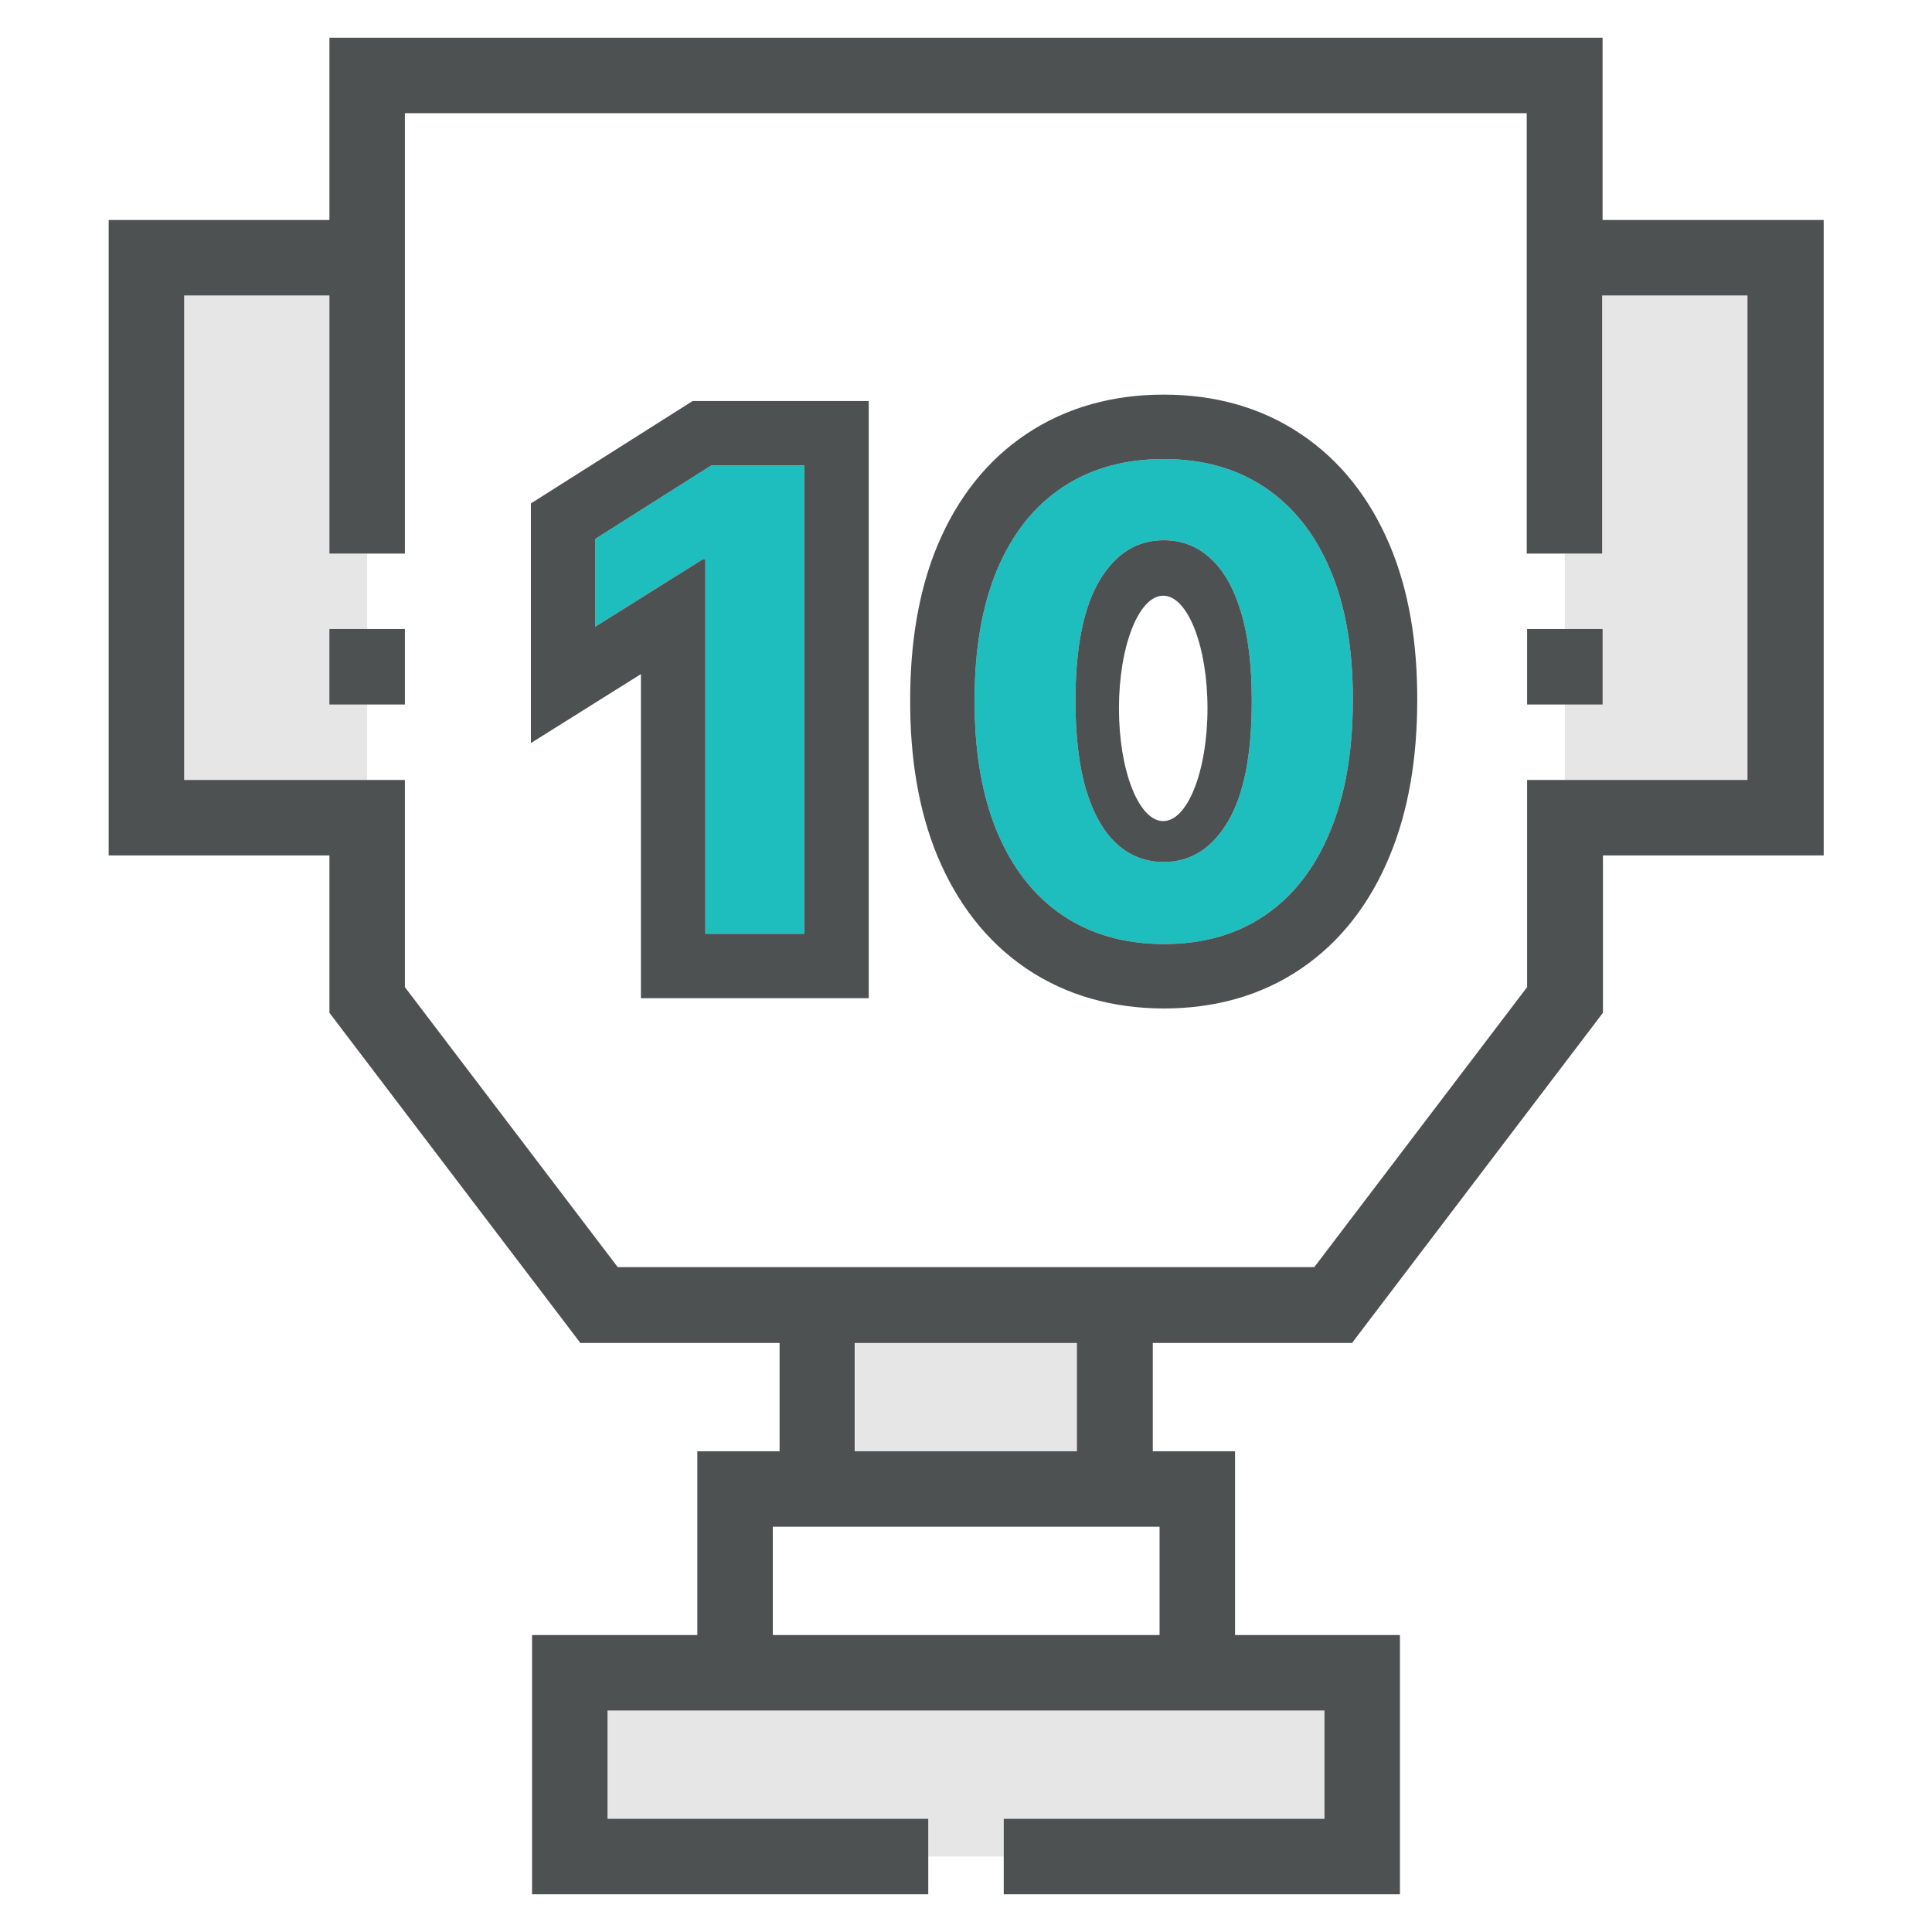 <?xml version="1.0" encoding="UTF-8"?> <svg xmlns="http://www.w3.org/2000/svg" width="120" height="120" viewBox="0 0 120 120" fill="none"> <path d="M66.914 83.414H53.109V90.141H66.914V83.414Z" fill="#E6E6E6"></path> <path d="M57.656 115.313H62.344V112.969H82.266V106.242H37.734V112.969H57.656V115.313Z" fill="#E6E6E6"></path> <path d="M97.195 34.383H99.539V18.352H108.562V48.445H97.195V34.383Z" fill="#E6E6E6"></path> <path d="M22.805 34.383H20.461V18.352H11.438V48.445H22.805V34.383Z" fill="#E6E6E6"></path> <path d="M25.148 39.07H20.461V43.758H25.148V39.07Z" fill="#4D5152"></path> <path d="M99.539 39.07H94.852V43.758H99.539V39.07Z" fill="#4D5152"></path> <path d="M99.539 13.664V2.344H20.461V13.664H6.75V53.133H20.461V62.906L36.047 83.414H48.422V90.141H43.312V101.555H33.047V117.656H57.656V112.969H37.734V106.242H82.266V112.969H62.344V117.656H86.953V101.555H76.711V90.141H71.602V83.414H83.977L99.562 62.906V53.133H113.273V13.664H99.539ZM72 101.555H48V94.828H72.023V101.555H72ZM66.891 90.141H53.086V83.414H66.891V90.141ZM108.563 48.445H94.852V61.312L81.633 78.703H38.367L25.148 61.312V48.445H11.438V18.352H20.461V34.383H25.148V7.031H94.828V34.383H99.516V18.352H108.539V48.445H108.563Z" fill="#4D5152"></path> <path d="M49.959 28.909V58H43.809V34.747H43.639L36.977 38.923V33.469L44.178 28.909H49.959Z" fill="#1EBEBE"></path> <path d="M72.28 58.639C69.837 58.63 67.734 58.028 65.973 56.835C64.221 55.642 62.872 53.914 61.925 51.651C60.987 49.387 60.523 46.665 60.533 43.483C60.533 40.311 61.001 37.607 61.939 35.372C62.886 33.137 64.235 31.438 65.987 30.273C67.749 29.099 69.846 28.511 72.28 28.511C74.713 28.511 76.806 29.099 78.558 30.273C80.32 31.447 81.674 33.151 82.621 35.386C83.568 37.612 84.037 40.311 84.027 43.483C84.027 46.674 83.553 49.401 82.606 51.665C81.669 53.928 80.324 55.656 78.572 56.849C76.82 58.043 74.723 58.639 72.28 58.639ZM72.28 53.54C73.947 53.54 75.277 52.702 76.271 51.026C77.266 49.349 77.758 46.835 77.749 43.483C77.749 41.276 77.521 39.439 77.067 37.972C76.622 36.504 75.987 35.401 75.163 34.662C74.349 33.923 73.388 33.554 72.28 33.554C70.623 33.554 69.297 34.383 68.303 36.04C67.308 37.697 66.806 40.178 66.797 43.483C66.797 45.718 67.019 47.583 67.465 49.08C67.919 50.566 68.558 51.684 69.382 52.432C70.206 53.17 71.172 53.54 72.28 53.54Z" fill="#1EBEBE"></path> <path fill-rule="evenodd" clip-rule="evenodd" d="M53.959 62V24.909H43.019L32.977 31.267V46.152L39.809 41.869V62H53.959ZM43.809 34.747H43.639L36.977 38.923V33.469L44.178 28.909H49.959V58H43.809V34.747ZM72.264 62.639L72.272 62.639H72.28C75.4 62.639 78.311 61.867 80.824 60.156C83.314 58.46 85.112 56.067 86.3 53.201C87.5 50.329 88.026 47.053 88.027 43.488C88.037 39.938 87.515 36.674 86.303 33.823C85.097 30.98 83.281 28.616 80.781 26.948C78.275 25.268 75.38 24.511 72.28 24.511C69.179 24.511 66.283 25.269 63.77 26.943C61.272 28.605 59.46 30.97 58.256 33.812L58.253 33.818L58.25 33.825C57.055 36.674 56.533 39.932 56.533 43.477C56.523 47.035 57.039 50.308 58.229 53.181L58.232 53.188L58.235 53.194C59.432 56.057 61.234 58.447 63.721 60.141L63.73 60.147C66.243 61.849 69.148 62.627 72.264 62.639ZM84.027 43.483C84.027 46.674 83.553 49.401 82.606 51.665C81.669 53.928 80.324 55.656 78.572 56.849C76.82 58.043 74.723 58.639 72.28 58.639C69.837 58.63 67.734 58.028 65.973 56.835C64.221 55.642 62.872 53.914 61.925 51.651C60.987 49.387 60.523 46.665 60.533 43.483C60.533 40.311 61.001 37.607 61.939 35.372C62.886 33.137 64.235 31.438 65.987 30.273C67.749 29.099 69.846 28.511 72.28 28.511C74.713 28.511 76.806 29.099 78.558 30.273C80.32 31.447 81.674 33.151 82.621 35.386C83.568 37.612 84.037 40.311 84.027 43.483ZM72.28 33.554C73.388 33.554 74.349 33.923 75.163 34.662C75.987 35.401 76.622 36.504 77.067 37.972C77.521 39.439 77.749 41.276 77.749 43.483C77.758 46.835 77.266 49.349 76.271 51.026C75.277 52.702 73.947 53.54 72.28 53.54C71.172 53.54 70.206 53.17 69.382 52.432C68.558 51.684 67.919 50.566 67.465 49.08C67.019 47.583 66.797 45.718 66.797 43.483C66.806 40.178 67.308 37.697 68.303 36.04C69.297 34.383 70.623 33.554 72.28 33.554ZM72.25 51C73.769 51 75 47.866 75 44C75 40.134 73.769 37 72.25 37C70.731 37 69.5 40.134 69.5 44C69.5 47.866 70.731 51 72.25 51Z" fill="#4D5152"></path> </svg> 